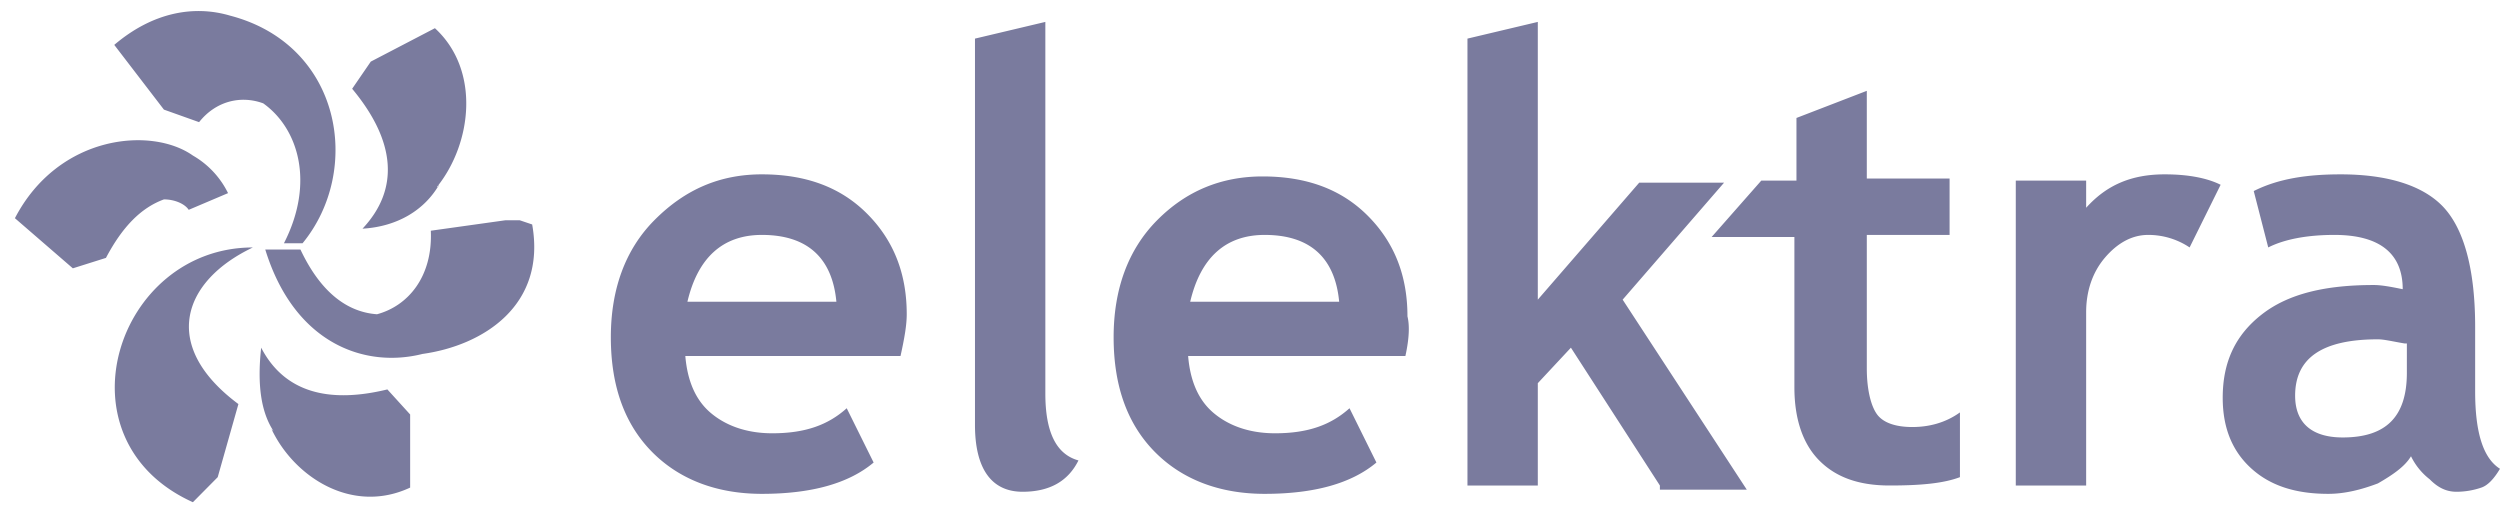<svg xmlns="http://www.w3.org/2000/svg" width="115" height="24" fill="none" viewBox="0 0 115 24"><path fill="#7A7B9E" d="M41.424 16.377h-9.899c.096 1.153.476 2.017 1.142 2.594.667.576 1.619.96 2.856.96 1.523 0 2.57-.384 3.426-1.152l1.238 2.497c-1.142.96-2.856 1.441-5.14 1.441-2.094 0-3.807-.672-5.045-1.921-1.237-1.249-1.903-2.978-1.903-5.283 0-2.21.666-4.035 1.999-5.38 1.427-1.44 3.045-2.113 4.949-2.113 1.999 0 3.617.576 4.854 1.825 1.238 1.249 1.809 2.786 1.809 4.61 0 .481-.095 1.058-.286 1.922Zm-9.803-2.497h6.853c-.19-2.018-1.333-3.074-3.427-3.074-1.808 0-2.95 1.056-3.426 3.074ZM44.85 1.776l3.236-.768v17.098c0 1.73.476 2.786 1.523 3.074-.476.96-1.333 1.441-2.57 1.441-1.428 0-2.19-1.057-2.19-3.074V1.777Zm19.798 14.601h-9.994c.095 1.153.475 2.017 1.142 2.594.666.576 1.618.96 2.855.96 1.523 0 2.57-.384 3.427-1.152l1.237 2.497c-1.142.96-2.855 1.441-5.14 1.441-2.094 0-3.807-.672-5.044-1.921-1.238-1.249-1.904-2.978-1.904-5.283 0-2.21.666-4.035 1.999-5.38 1.332-1.345 2.95-2.017 4.854-2.017 1.999 0 3.617.576 4.854 1.825 1.238 1.249 1.809 2.786 1.809 4.611.095.384.095.96-.095 1.825Zm-9.9-2.497h6.854c-.19-2.018-1.333-3.074-3.427-3.074-1.808 0-2.95 1.056-3.426 3.074Zm21.607 8.453-4.093-6.34-1.523 1.633v4.707h-3.236V1.776l3.236-.768v12.776l4.664-5.38h3.903l-4.664 5.38 5.71 8.74h-3.997v-.191Zm6.187-11.431h-3.807l2.284-2.594h1.618V5.426l3.236-1.248v4.034h3.808v2.594h-3.808v6.147c0 .961.19 1.73.476 2.114.286.384.857.576 1.618.576.762 0 1.523-.192 2.19-.672v2.978c-.762.288-1.809.384-3.237.384-1.427 0-2.474-.384-3.236-1.153-.761-.768-1.142-1.921-1.142-3.362v-6.916Zm18.18.48a3.41 3.41 0 0 0-1.904-.576c-.761 0-1.428.384-1.999 1.056-.57.673-.856 1.537-.856 2.498v7.973h-3.237V8.308h3.237v1.249C96.915 8.5 98.058 8.02 99.58 8.02c1.142 0 1.998.192 2.569.48l-1.427 2.882Zm10.184 9.606c-.285.48-.856.864-1.523 1.249-.761.288-1.523.48-2.284.48-1.523 0-2.665-.384-3.522-1.153-.856-.768-1.332-1.825-1.332-3.266 0-1.633.571-2.881 1.808-3.842 1.237-.96 2.951-1.345 5.14-1.345.381 0 .857.096 1.332.192 0-1.633-1.047-2.497-3.141-2.497-1.237 0-2.284.192-3.045.576l-.667-2.594c1.143-.576 2.475-.768 3.998-.768 2.094 0 3.712.48 4.664 1.44.952.961 1.523 2.786 1.523 5.572v2.978c0 1.921.381 3.074 1.142 3.554-.286.48-.571.769-.857.865a3.518 3.518 0 0 1-1.142.192c-.476 0-.856-.192-1.237-.576a3.002 3.002 0 0 1-.857-1.057Zm-.285-5.187c-.571-.096-.952-.192-1.238-.192-2.57 0-3.807.864-3.807 2.593 0 1.249.761 1.921 2.189 1.921 1.999 0 2.951-.96 2.951-2.977V15.8h-.095ZM16.675 10.519c1.618-.096 2.855-.865 3.522-2.018 0 0 0 .097-.095.097 1.618-2.018 1.998-5.38-.096-7.301l-2.95 1.537-.857 1.249c1.999 2.401 2.19 4.61.476 6.436ZM7.539 9.172c.476 0 .952.192 1.142.48l1.809-.768a4.054 4.054 0 0 0-1.619-1.73C6.968 5.81 2.685 6.195.686 10.037l2.665 2.306 1.523-.48c.761-1.441 1.618-2.306 2.665-2.69ZM9.158 5.619c.762-.96 1.904-1.249 2.951-.865 1.618 1.153 2.38 3.65.952 6.436h.857c2.76-3.362 1.808-9.125-3.332-10.47C8.968.24 7.064.528 5.256 2.065L7.54 5.042l1.618.577ZM24.48 10.325l-.57-.192h-.667l-3.426.48c.095 2.114-1.047 3.459-2.475 3.843-1.333-.096-2.57-.96-3.522-2.978h-1.618c1.333 4.323 4.569 5.476 7.234 4.803 2.76-.384 5.71-2.21 5.044-5.955ZM17.82 17.913c-2.76.673-4.76.097-5.806-1.92-.19 1.728 0 2.977.571 3.842l-.095-.096c1.047 2.209 3.712 3.938 6.377 2.69v-3.363l-1.047-1.152ZM11.633 11.383c-6.282 0-9.137 8.837-2.76 11.719l1.142-1.153.952-3.362c-3.617-2.69-2.57-5.667.666-7.204Z"/></svg>